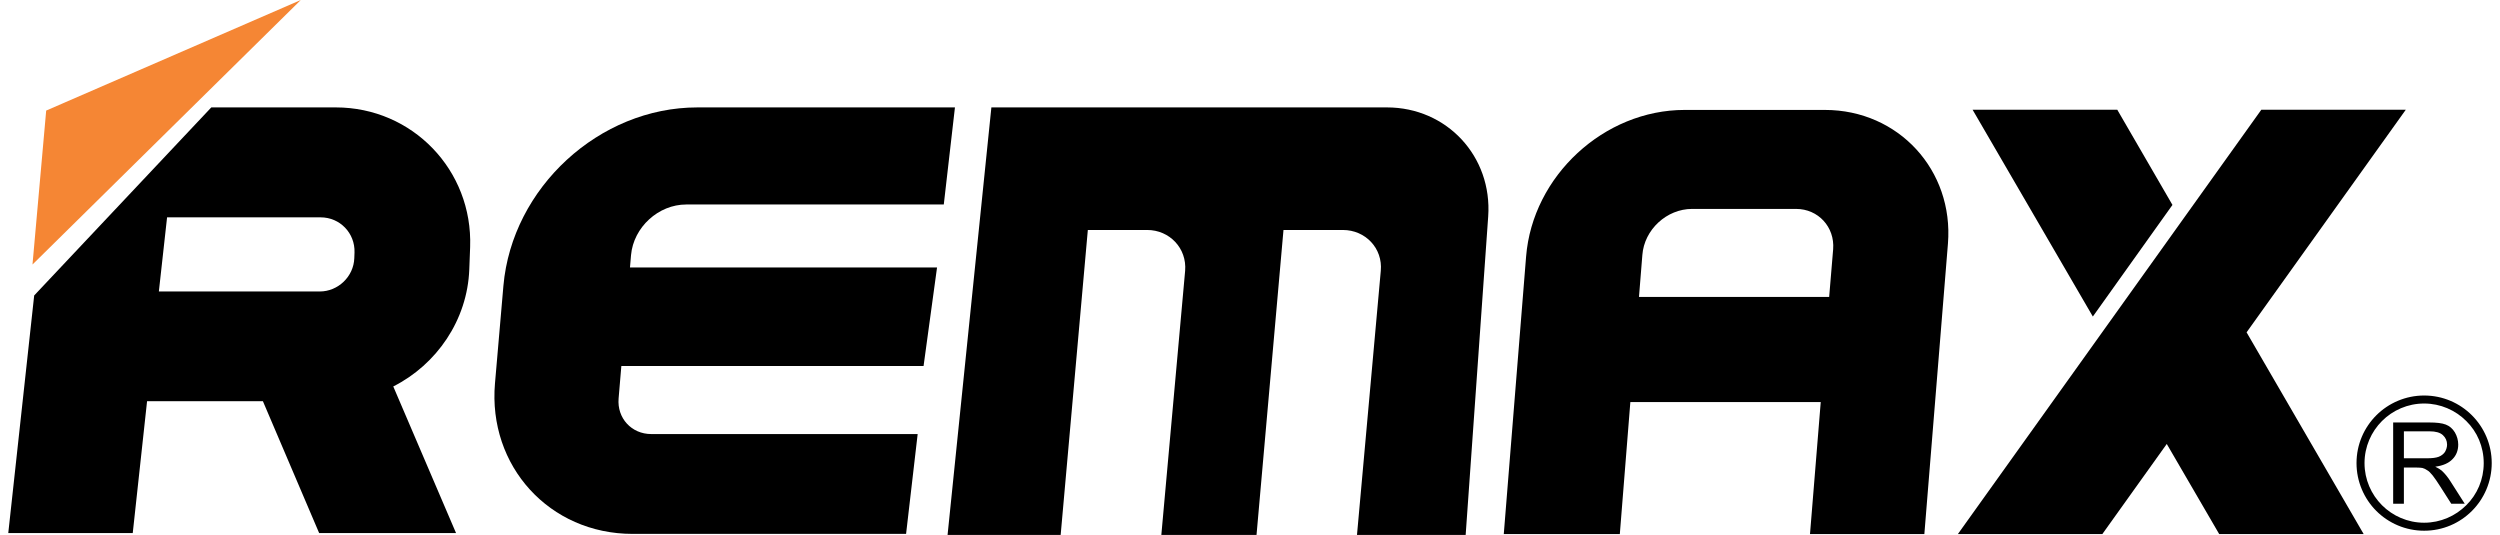 <?xml version="1.0" encoding="UTF-8"?> <svg xmlns="http://www.w3.org/2000/svg" xmlns:xlink="http://www.w3.org/1999/xlink" xmlns:xodm="http://www.corel.com/coreldraw/odm/2003" xml:space="preserve" width="229px" height="49px" version="1.1" style="shape-rendering:geometricPrecision; text-rendering:geometricPrecision; image-rendering:optimizeQuality; fill-rule:evenodd; clip-rule:evenodd" viewBox="0 0 11.792 2.54"> <defs> <style type="text/css"> .fil1 {fill:#F58634} .fil0 {fill:black} .fil2 {fill:black;fill-rule:nonzero} </style> </defs> <g id="Capa_x0020_1">  <g id="_2249254244864"> <path class="fil0" d="M10.014 0.521l-0.687 0 0.571 0.982 0.378 -0.53 -0.262 -0.452zm0.684 0l0.686 0 -0.756 1.057 0.556 0.958 -0.686 0 -0.249 -0.428 -0.306 0.428 -0.686 0 1.441 -2.015z"></path> <path class="fil0" d="M3.272 0.51l1.223 0 -0.053 0.461 -1.223 0c-0.132,0 -0.25,0.108 -0.262,0.24l-0.005 0.059 1.458 0 -0.064 0.468 -1.435 0 -0.013 0.154c-0.008,0.093 0.061,0.169 0.155,0.169l1.265 0 -0.055 0.474 -1.299 0c-0.394,0 -0.687,-0.322 -0.653,-0.715l0.04 -0.463c0.041,-0.466 0.455,-0.847 0.921,-0.847z"></path> <path class="fil0" d="M7.96 0.522l0.666 0c0.349,0 0.612,0.286 0.584,0.635l-0.112 1.379 -0.543 0 0.051 -0.627 -0.904 0 -0.05 0.627 -0.551 0 0.106 -1.318c0.031,-0.383 0.37,-0.696 0.753,-0.696zm0.686 0.888l0.019 -0.227c0.008,-0.105 -0.071,-0.191 -0.176,-0.191l-0.494 0c-0.12,0 -0.227,0.098 -0.236,0.219l-0.016 0.199 0.903 0z"></path> <path class="fil0" d="M4.668 0.51l1.878 0c0.285,0 0.501,0.233 0.481,0.518l-0.107 1.512 -0.516 0 0.113 -1.254c0.01,-0.107 -0.073,-0.194 -0.18,-0.194l-0.282 0 -0.128 1.448 -0.452 0 0.113 -1.254c0.009,-0.107 -0.074,-0.194 -0.18,-0.194l-0.282 0 -0.129 1.448 -0.537 0 0.208 -2.03z"></path> <path class="fil0" d="M0.591 2.531l-0.591 0 0.123 -1.128 0.841 -0.893 0.591 0c0.364,0 0.651,0.298 0.638,0.663l-0.004 0.106c-0.009,0.241 -0.155,0.452 -0.361,0.556l0.298 0.696 -0.65 0 -0.267 -0.626 -0.55 0 -0.068 0.626zm0.163 -1.499l0.729 0c0.092,0 0.164,0.075 0.161,0.167l-0.001 0.027c-0.003,0.087 -0.077,0.158 -0.164,0.158l-0.764 0 0.039 -0.352z"></path> <polygon class="fil1" points="1.389,0 0.115,1.256 0.18,0.525 "></polygon> <path class="fil2" d="M11.324 2.392l0 -0.386 0.171 0c0.035,0 0.061,0.003 0.079,0.01 0.018,0.007 0.032,0.019 0.043,0.037 0.01,0.017 0.016,0.037 0.016,0.058 0,0.027 -0.009,0.051 -0.027,0.069 -0.018,0.019 -0.045,0.031 -0.082,0.036 0.014,0.007 0.024,0.013 0.031,0.019 0.015,0.014 0.029,0.031 0.042,0.052l0.067 0.105 -0.064 0 -0.051 -0.08c-0.015,-0.024 -0.027,-0.041 -0.037,-0.054 -0.01,-0.012 -0.018,-0.021 -0.026,-0.025 -0.007,-0.005 -0.015,-0.009 -0.023,-0.011 -0.006,-0.001 -0.015,-0.002 -0.029,-0.002l-0.059 0 0 0.172 -0.051 0zm0.051 -0.216l0.11 0c0.023,0 0.042,-0.002 0.055,-0.007 0.013,-0.005 0.023,-0.013 0.03,-0.023 0.006,-0.011 0.01,-0.022 0.01,-0.035 0,-0.018 -0.007,-0.033 -0.02,-0.045 -0.013,-0.012 -0.034,-0.018 -0.063,-0.018l-0.122 0 0 0.128zm0.096 -0.298c0.089,0 0.169,0.036 0.227,0.094 0.058,0.058 0.094,0.138 0.094,0.227 0,0.088 -0.036,0.169 -0.094,0.227 -0.058,0.058 -0.138,0.094 -0.227,0.094 -0.088,0 -0.169,-0.036 -0.227,-0.094 -0.058,-0.058 -0.094,-0.139 -0.094,-0.227 0,-0.089 0.036,-0.169 0.094,-0.227 0.058,-0.058 0.139,-0.094 0.227,-0.094zm0.2 0.121c-0.051,-0.051 -0.122,-0.083 -0.2,-0.083 -0.078,0 -0.149,0.032 -0.2,0.083 -0.051,0.051 -0.083,0.122 -0.083,0.2 0,0.078 0.032,0.149 0.083,0.2 0.051,0.051 0.122,0.083 0.2,0.083 0.078,0 0.149,-0.032 0.2,-0.083 0.052,-0.051 0.083,-0.122 0.083,-0.2 0,-0.078 -0.031,-0.149 -0.083,-0.2z"></path> </g> </g> </svg> 